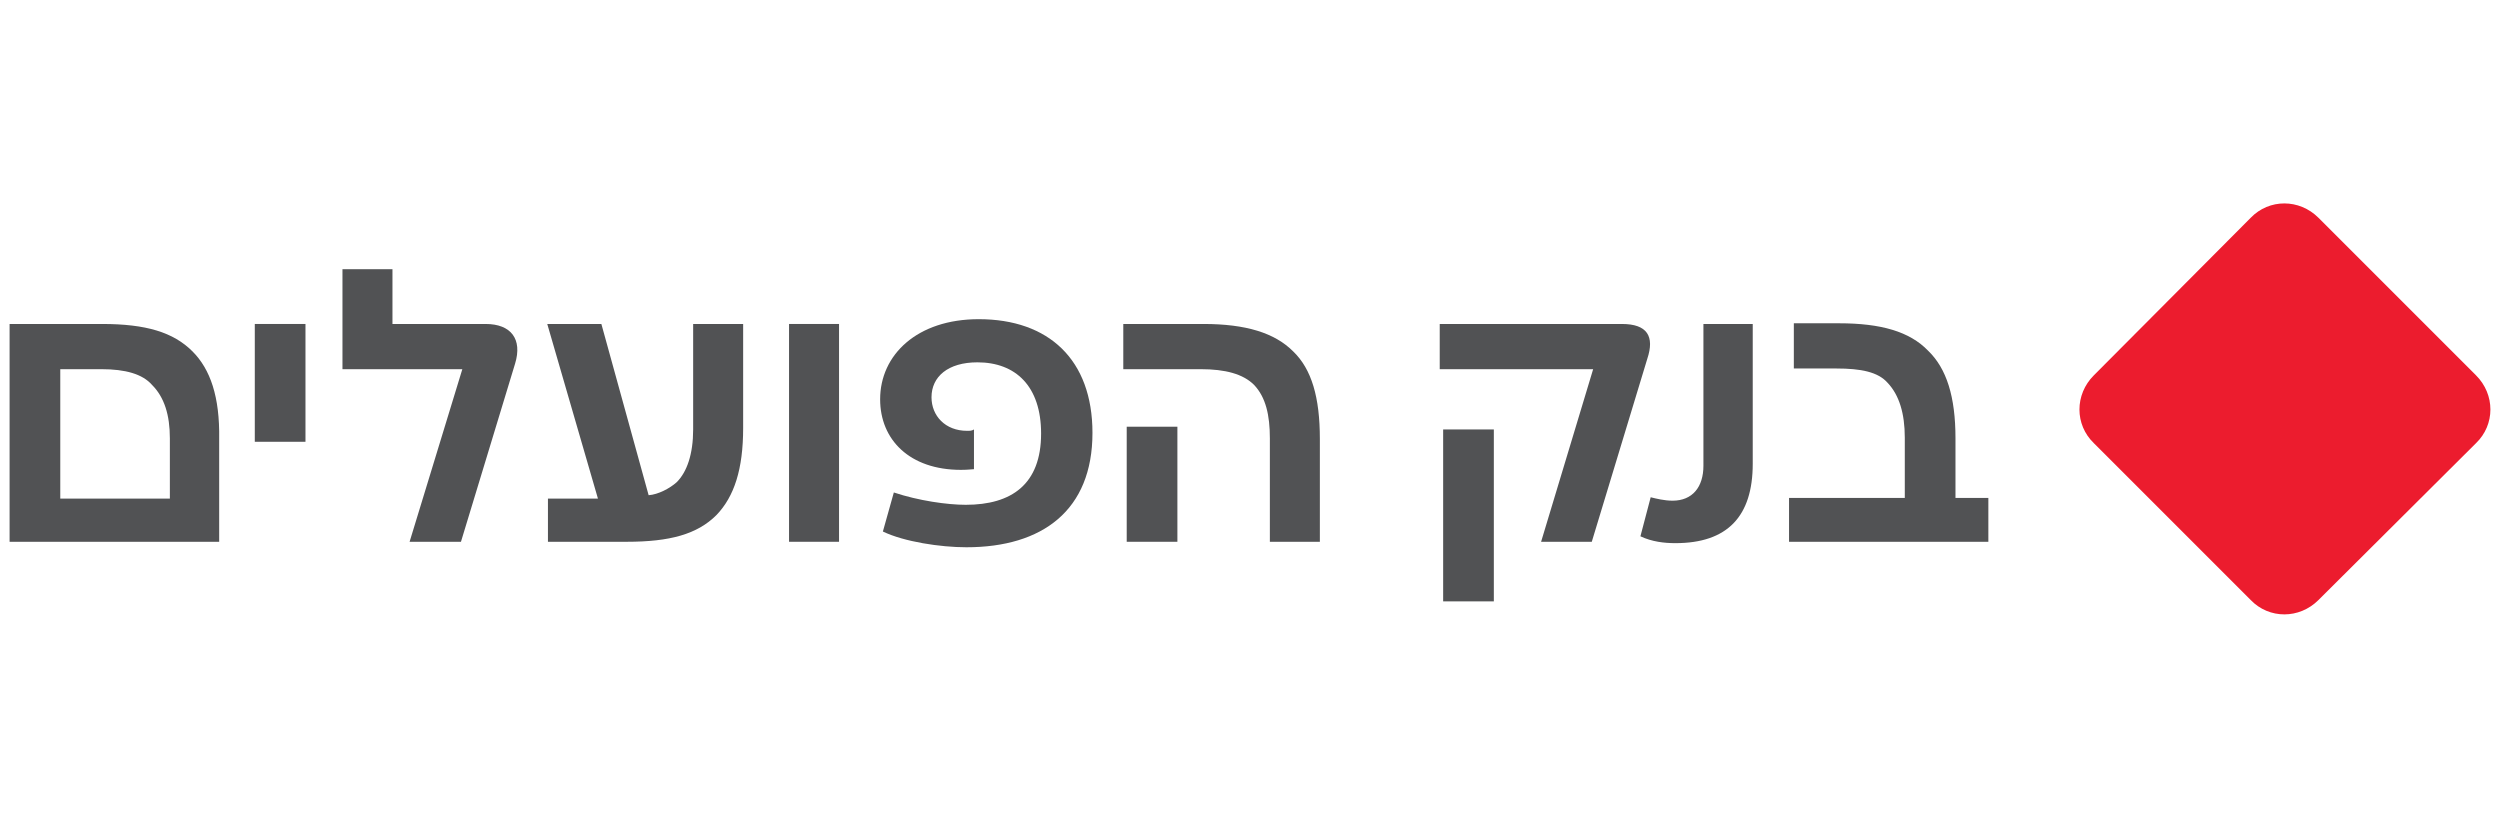<?xml version="1.0" encoding="utf-8"?>
<!-- Generator: Adobe Illustrator 25.4.1, SVG Export Plug-In . SVG Version: 6.00 Build 0)  -->
<svg version="1.1" id="Layer_1" xmlns="http://www.w3.org/2000/svg" xmlns:xlink="http://www.w3.org/1999/xlink" x="0px" y="0px"
	 width="365px" height="120px" viewBox="0 0 365 120" style="enable-background:new 0 0 365 120;" xml:space="preserve">
<style type="text/css">
	.st0{fill:#EC1C2E;}
	.st1{fill:#515254;}
</style>
<g>
	<path class="st0" d="M328.6,87.6c2.7,2.8,7.1,2.8,9.9,0l23-22.9c2.8-2.7,2.8-7.1,0-9.9l-23-23c-2.8-2.8-7.2-2.8-9.9,0l-22.9,23
		c-2.8,2.8-2.8,7.2,0,9.9L328.6,87.6z"/>
	<path class="st1" d="M28.1,51.3c-2.8-2.8-6.8-4-13.2-4H1.4v31.8h30.6v-15C32.1,57.9,30.7,53.9,28.1,51.3 M24.8,72.8H8.8V53.9h6
		c3.5,0,6,0.7,7.4,2.3c1.8,1.8,2.6,4.4,2.6,7.8V72.8z"/>
	<path class="st1" d="M59.8,79.1h7.5l7.9-26c1.1-3.6-0.6-5.8-4.3-5.8H57.3v-8H50v14.6h17.5L59.8,79.1z"/>
	<path class="st1" d="M141.1,79.9c11.1,0,18.4-5.4,18.4-16.7c0-10.7-6.4-16.6-16.6-16.6c-9,0-14.4,5.2-14.4,11.7
		c0,5.9,4.3,10.3,11.8,10.3c1.1,0,1.6-0.1,1.9-0.1v-5.8c-0.3,0.2-0.6,0.2-1,0.2c-3.2,0-5.2-2.2-5.2-4.9c0-3,2.4-5.1,6.7-5.1
		c5.6,0,9.3,3.5,9.3,10.4c0,7.4-4.3,10.4-11,10.4c-2.7,0-6.9-0.6-10.5-1.8l-1.6,5.7C132,79.1,137.3,79.9,141.1,79.9"/>
	<path class="st1" d="M244.6,79.3c7.6,0,11.3-3.9,11.3-11.6V47.3h-7.2V68c0,3.1-1.6,5.1-4.5,5.1c-1.2,0-2.4-0.3-3.2-0.5l-1.5,5.7
		C241.2,79.1,243,79.3,244.6,79.3"/>
	<rect x="37.2" y="47.3" class="st1" width="7.4" height="17.2"/>
	<path class="st1" d="M80,79.1h11.5c6.3,0,10.3-1.1,13.1-3.9c2.6-2.7,3.9-6.7,3.9-12.7V47.3h-7.3v15.4c0,3.6-0.9,6.2-2.4,7.7
		c-1,0.9-2.7,1.8-4.1,1.9l-6.9-25h-7.9l7.4,25.5H80V79.1z"/>
	<rect x="115.2" y="47.3" class="st1" width="7.3" height="31.8"/>
	<path class="st1" d="M185.4,79.1h7.3v-15c0-6.1-1.2-10.2-3.9-12.8c-2.7-2.7-6.9-4-13.1-4H164v6.6h11.3c3.6,0,6.2,0.7,7.8,2.3
		c1.7,1.8,2.3,4.4,2.3,7.8V79.1z"/>
	<path class="st1" d="M225,79.1h7.4l8.1-26.7c1.1-3.3,0-5.1-3.7-5.1h-26.6v6.6h22.4L225,79.1z"/>
	<path class="st1" d="M261.4,79.1h28.9v-6.4h-4.8v-8.7c0-6.1-1.3-10.2-4-12.8c-2.7-2.8-6.9-4-13-4h-6.6v6.6h6.2
		c3.6,0,6.1,0.5,7.5,2.1c1.7,1.8,2.5,4.5,2.5,8v8.8h-16.9V79.1z"/>
	<rect x="164.5" y="62.3" class="st1" width="7.4" height="16.8"/>
	<rect x="210.7" y="62.7" class="st1" width="7.4" height="25.1"/>
</g>
</svg>

